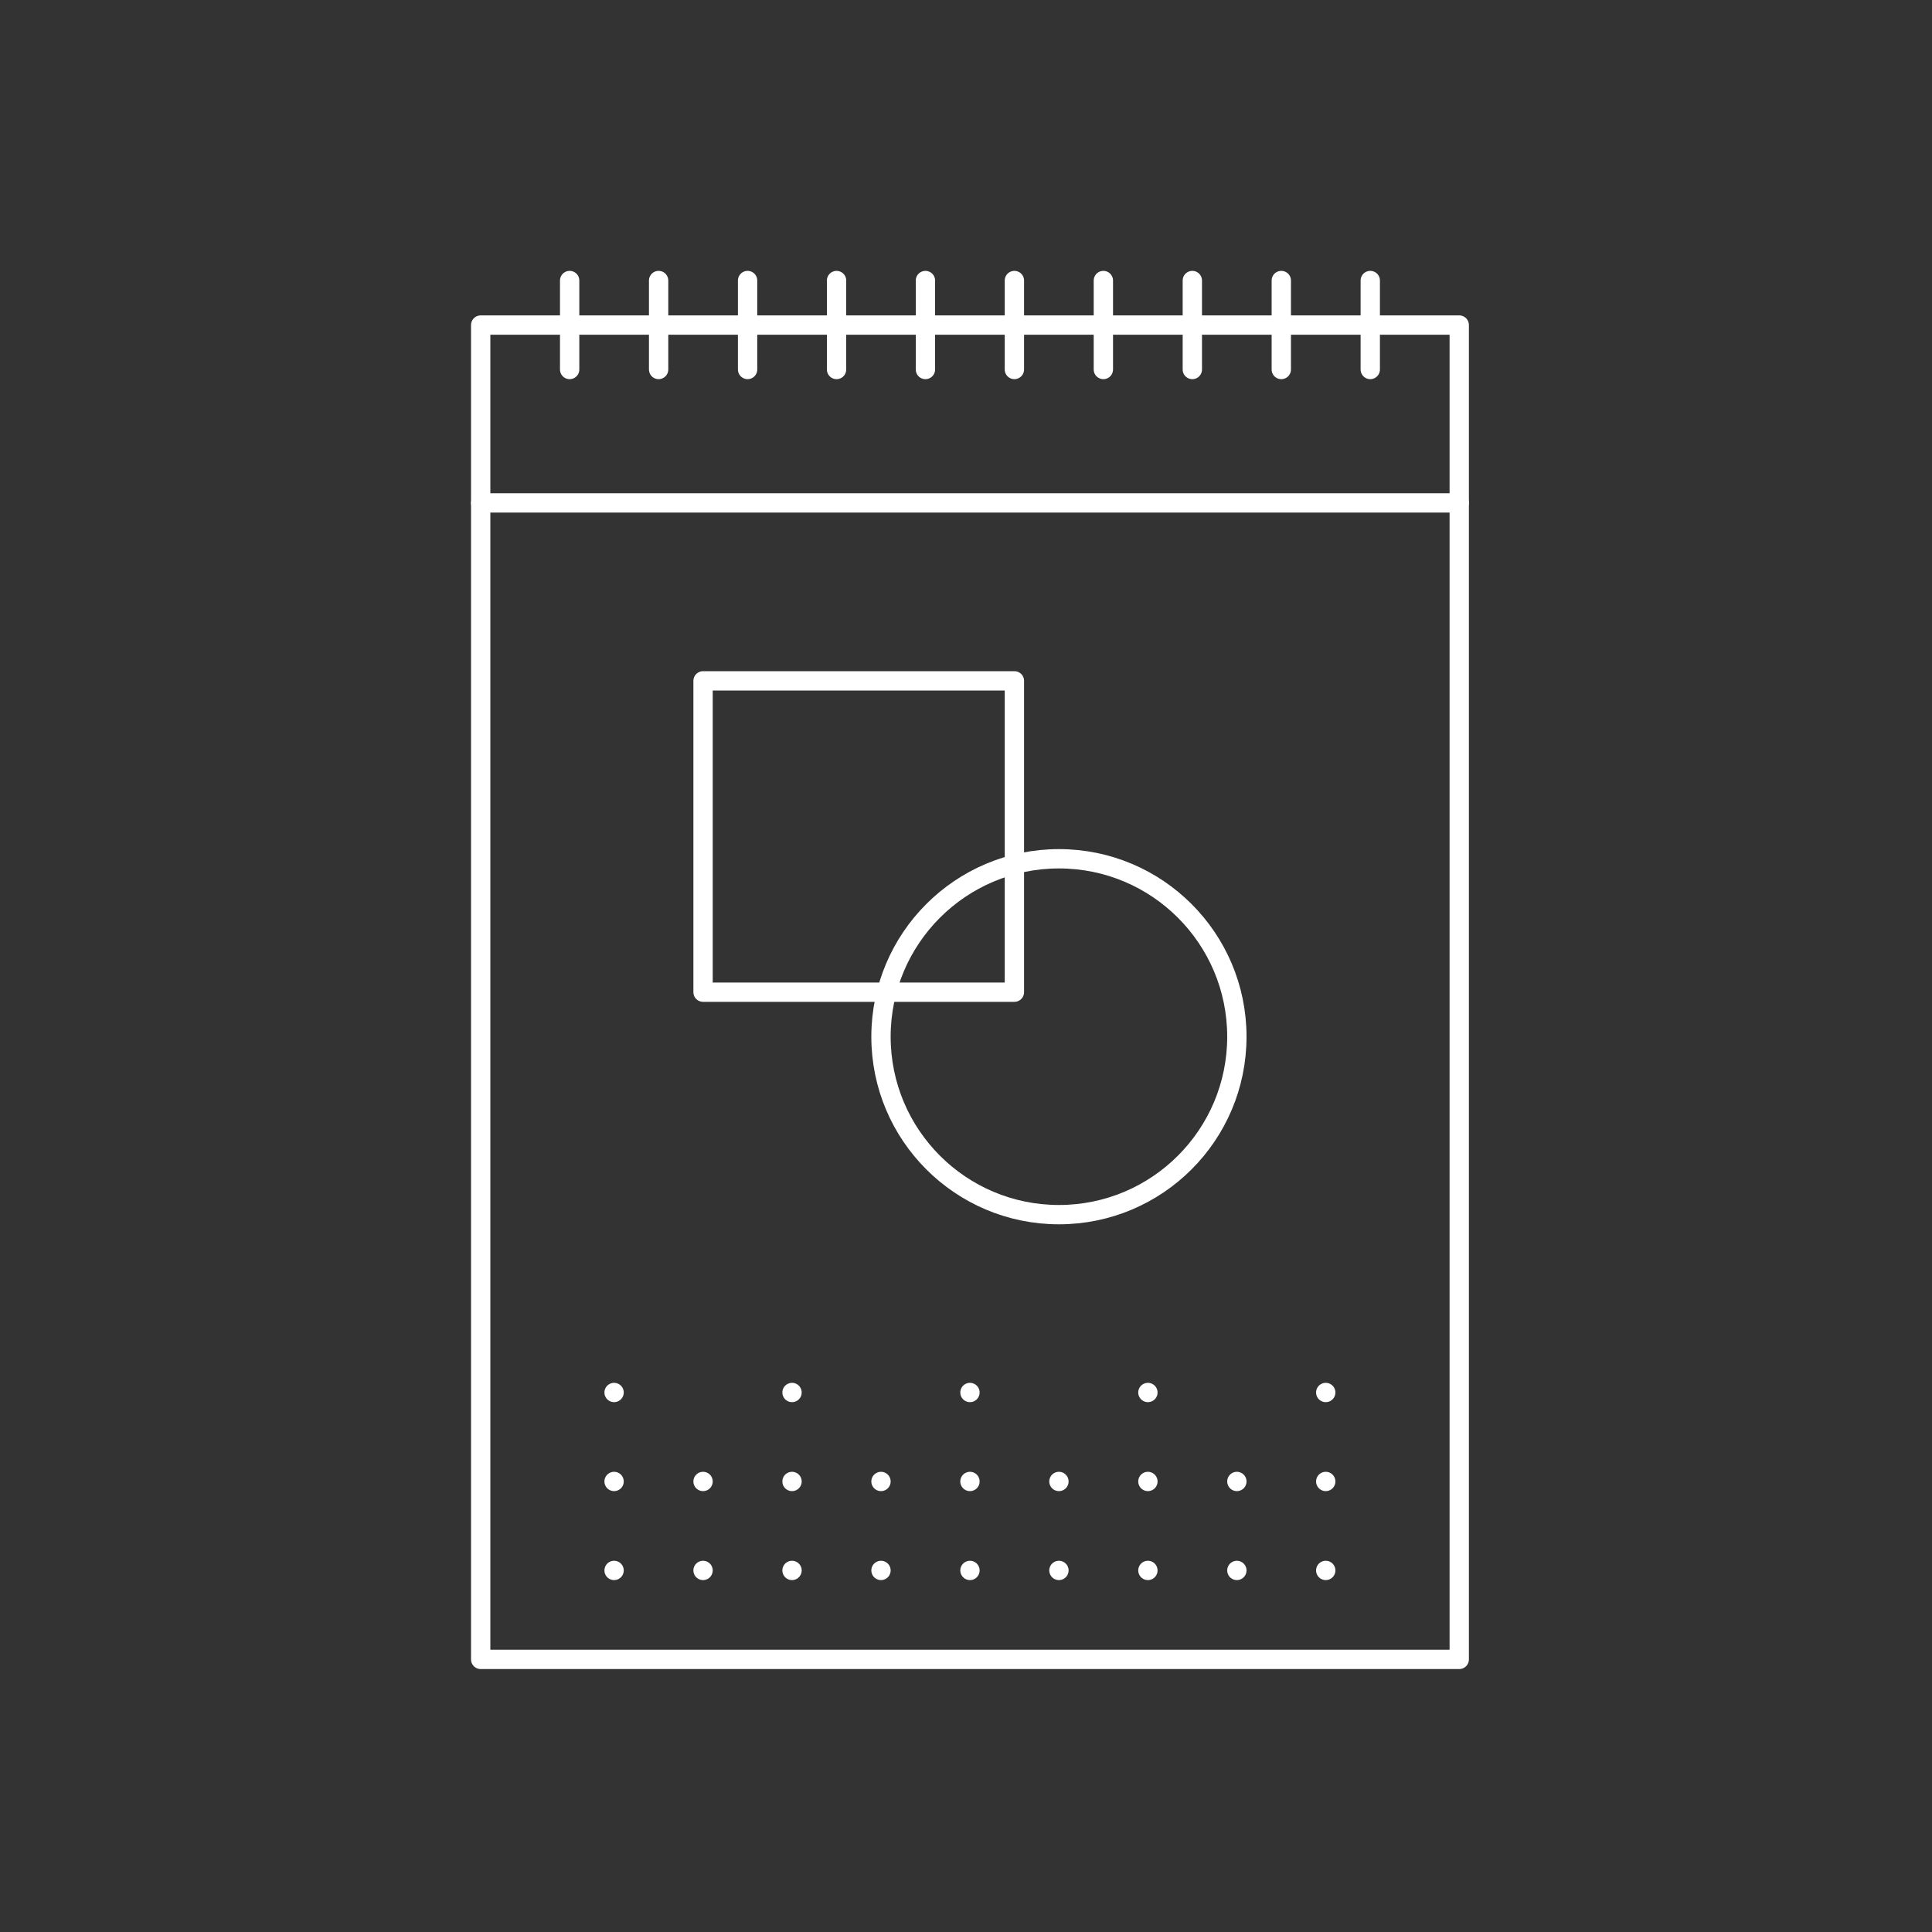 <svg xmlns="http://www.w3.org/2000/svg" viewBox="0 0 200 200"><rect x="0" y="0" width="200" height="200" fill="#333333" stroke="none"/><defs><style>.cls-1{fill:#606060;opacity:0;}.cls-2{fill:none;stroke:#fff;stroke-linecap:round;stroke-linejoin:round;stroke-width:2px;}</style></defs><g id="图层_2" data-name="图层 2"><g id="图层_1-2" data-name="图层 1"><rect class="cls-1" width="200" height="200"/><rect class="cls-2" x="49.76" y="33.65" width="101.3" height="138.13"/><line class="cls-2" x1="58.97" y1="29.04" x2="58.97" y2="38.25"/><line class="cls-2" x1="68.18" y1="29.04" x2="68.18" y2="38.25"/><line class="cls-2" x1="77.39" y1="29.04" x2="77.39" y2="38.25"/><line class="cls-2" x1="86.6" y1="29.04" x2="86.6" y2="38.25"/><line class="cls-2" x1="95.8" y1="29.04" x2="95.8" y2="38.25"/><line class="cls-2" x1="105.01" y1="29.04" x2="105.01" y2="38.25"/><line class="cls-2" x1="114.22" y1="29.04" x2="114.22" y2="38.25"/><line class="cls-2" x1="123.43" y1="29.04" x2="123.43" y2="38.25"/><line class="cls-2" x1="132.64" y1="29.04" x2="132.64" y2="38.25"/><line class="cls-2" x1="141.85" y1="29.04" x2="141.85" y2="38.25"/><line class="cls-2" x1="49.76" y1="52.06" x2="151.06" y2="52.06"/><rect class="cls-2" x="72.78" y="70.48" width="32.23" height="32.23"/><circle class="cls-2" cx="109.62" cy="107.32" r="18.42"/><line class="cls-2" x1="63.57" y1="162.57" x2="63.57" y2="162.57"/><line class="cls-2" x1="63.57" y1="153.36" x2="63.57" y2="153.36"/><line class="cls-2" x1="63.57" y1="144.15" x2="63.57" y2="144.15"/><line class="cls-2" x1="72.78" y1="162.57" x2="72.78" y2="162.57"/><line class="cls-2" x1="72.78" y1="153.36" x2="72.78" y2="153.36"/><line class="cls-2" x1="81.99" y1="162.57" x2="81.99" y2="162.57"/><line class="cls-2" x1="81.99" y1="153.36" x2="81.99" y2="153.36"/><line class="cls-2" x1="81.99" y1="144.15" x2="81.99" y2="144.15"/><line class="cls-2" x1="91.2" y1="162.57" x2="91.2" y2="162.57"/><line class="cls-2" x1="91.2" y1="153.36" x2="91.2" y2="153.36"/><line class="cls-2" x1="100.41" y1="162.57" x2="100.41" y2="162.57"/><line class="cls-2" x1="100.41" y1="153.36" x2="100.41" y2="153.36"/><line class="cls-2" x1="100.41" y1="144.15" x2="100.41" y2="144.15"/><line class="cls-2" x1="109.62" y1="162.57" x2="109.62" y2="162.57"/><line class="cls-2" x1="109.62" y1="153.36" x2="109.62" y2="153.36"/><line class="cls-2" x1="118.83" y1="162.57" x2="118.83" y2="162.57"/><line class="cls-2" x1="118.83" y1="153.36" x2="118.83" y2="153.36"/><line class="cls-2" x1="118.83" y1="144.15" x2="118.83" y2="144.15"/><line class="cls-2" x1="128.04" y1="162.57" x2="128.04" y2="162.57"/><line class="cls-2" x1="128.04" y1="153.36" x2="128.04" y2="153.36"/><line class="cls-2" x1="137.24" y1="162.57" x2="137.24" y2="162.57"/><line class="cls-2" x1="137.24" y1="153.36" x2="137.24" y2="153.36"/><line class="cls-2" x1="137.24" y1="144.15" x2="137.24" y2="144.15"/></g></g></svg>